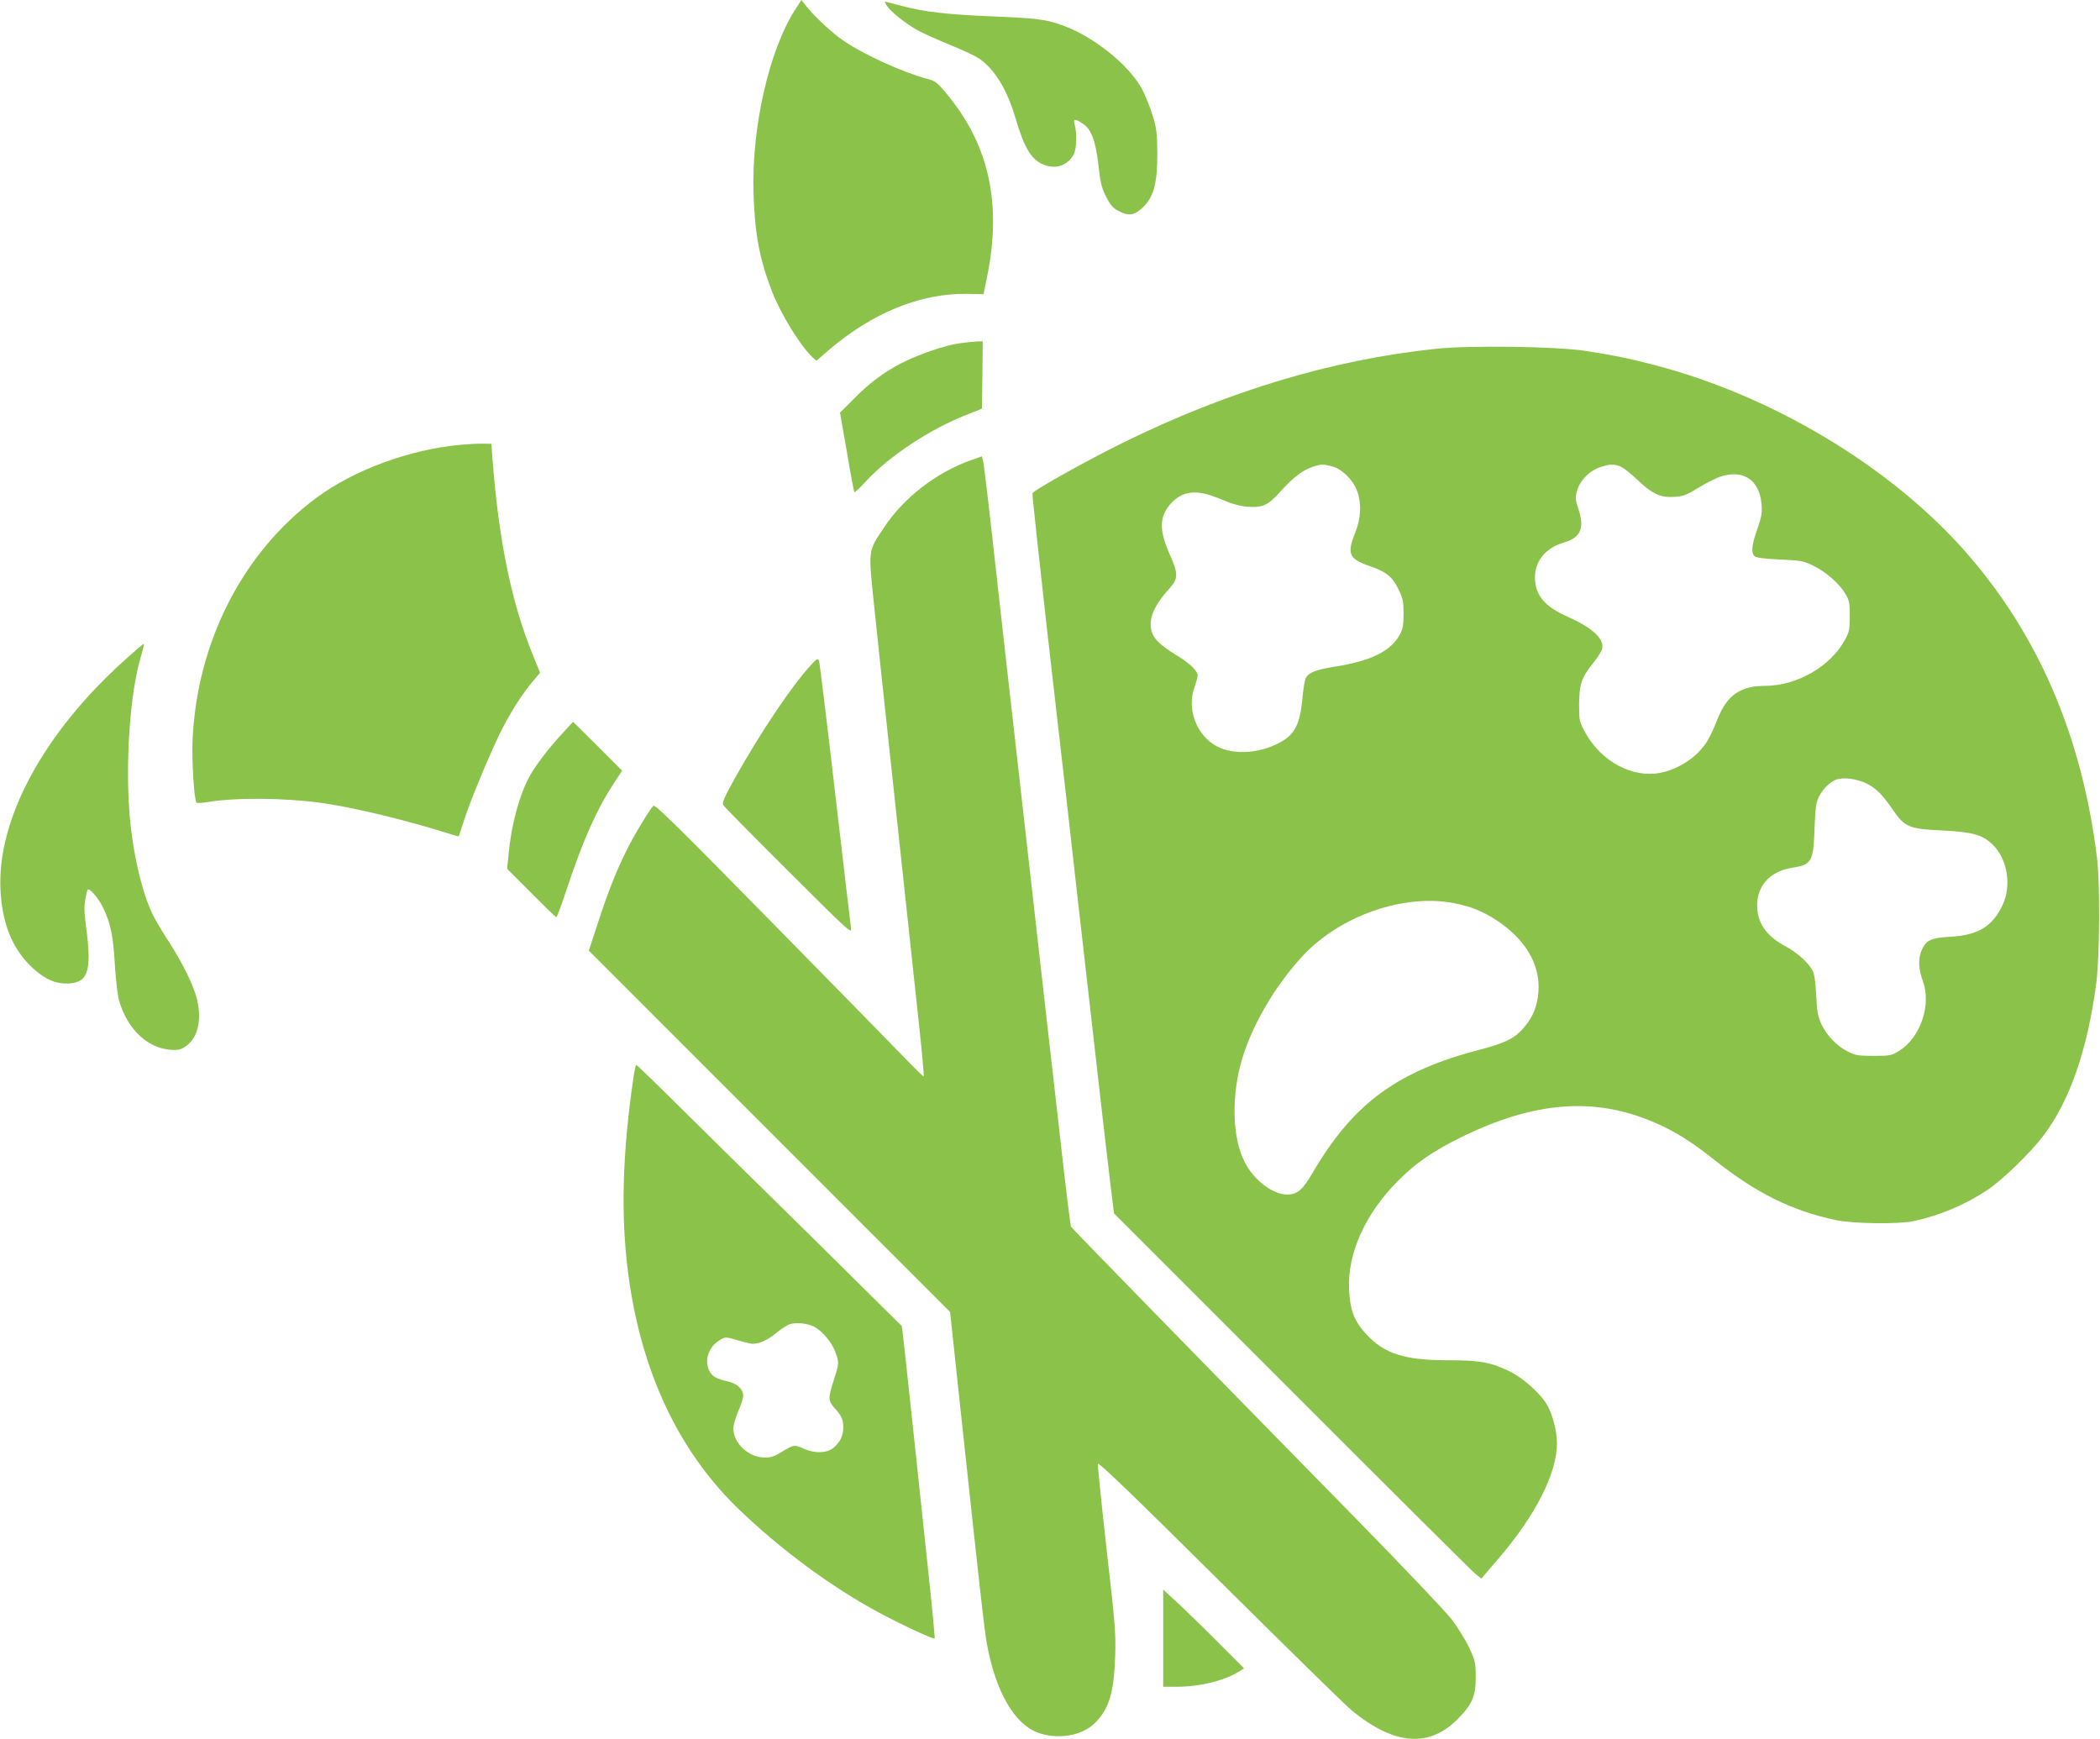 <?xml version="1.0" standalone="no"?>
<!DOCTYPE svg PUBLIC "-//W3C//DTD SVG 20010904//EN"
 "http://www.w3.org/TR/2001/REC-SVG-20010904/DTD/svg10.dtd">
<svg version="1.0" xmlns="http://www.w3.org/2000/svg"
 width="1280pt" height="1060pt" viewBox="0 0 1280 1060"
 preserveAspectRatio="xMidYMid meet">
<g transform="translate(0,1060) scale(0.1,-0.1)"
fill="#8bc34a" stroke="none">
<path d="M4846 10540 c-159 -248 -266 -720 -253 -1120 8 -247 36 -397 112
-595 54 -139 172 -331 247 -402 l24 -22 69 60 c268 231 565 353 850 348 l100
-2 22 109 c88 433 15 785 -228 1089 -72 90 -85 101 -139 115 -144 38 -380 145
-503 228 -72 48 -183 151 -233 215 l-29 37 -39 -60z"/>
<path d="M5406 10564 c24 -36 114 -108 188 -149 34 -19 124 -59 200 -90 77
-31 157 -69 179 -85 94 -69 166 -188 217 -361 55 -186 98 -255 175 -284 73
-28 145 -2 180 65 17 33 20 128 6 178 -11 38 -2 41 45 11 54 -33 82 -103 99
-254 12 -109 20 -140 47 -194 28 -54 41 -69 80 -89 60 -31 96 -24 149 29 62
62 84 149 83 324 -1 122 -4 152 -28 230 -15 50 -44 121 -64 160 -82 154 -312
335 -507 398 -89 30 -156 37 -405 47 -274 11 -421 28 -558 65 -51 14 -95 25
-98 25 -2 0 3 -12 12 -26z"/>
<path d="M5850 8508 c-90 -12 -255 -69 -359 -123 -108 -56 -194 -121 -293
-222 l-78 -78 42 -240 c22 -132 43 -242 46 -245 2 -3 36 29 75 72 142 152 387
313 606 399 l96 38 3 205 2 206 -37 -1 c-21 -1 -67 -6 -103 -11z"/>
<path d="M8750 8474 c-630 -66 -1267 -258 -1905 -572 -212 -104 -545 -290
-552 -308 -2 -6 37 -369 86 -805 50 -437 111 -972 136 -1189 24 -217 85 -753
135 -1190 49 -437 101 -887 115 -1000 l25 -205 1083 -1083 c595 -596 1099
-1097 1119 -1113 l37 -30 101 118 c230 267 360 524 360 707 0 70 -25 170 -57
228 -39 72 -148 170 -235 212 -113 54 -178 66 -374 66 -262 0 -384 39 -494
156 -75 81 -101 146 -107 274 -11 221 99 465 301 666 108 108 207 176 376 260
449 222 817 251 1182 94 124 -53 225 -116 360 -223 261 -208 476 -315 748
-373 104 -22 382 -26 475 -6 159 34 313 100 448 189 94 63 263 227 343 333
160 212 267 520 321 925 21 162 24 608 5 765 -92 749 -362 1373 -814 1881
-458 513 -1169 938 -1883 1124 -160 42 -251 60 -425 87 -179 27 -704 34 -910
12z m-632 -716 c61 -15 132 -85 155 -153 27 -77 22 -164 -13 -252 -51 -128
-38 -159 86 -202 103 -35 139 -64 177 -140 28 -58 32 -75 32 -151 0 -68 -4
-93 -22 -126 -55 -103 -175 -162 -402 -198 -112 -18 -154 -35 -171 -67 -7 -11
-16 -66 -21 -122 -15 -160 -45 -221 -134 -270 -123 -69 -282 -80 -385 -27
-124 64 -187 223 -141 357 12 34 21 69 21 77 0 27 -50 75 -128 122 -101 62
-140 100 -153 147 -20 76 14 156 112 264 51 56 51 89 -2 206 -64 144 -63 227
4 304 74 84 161 93 305 32 70 -30 116 -43 163 -47 97 -7 128 7 206 95 76 84
136 130 197 149 52 16 58 16 114 2z m1751 2 c19 -5 65 -40 110 -83 93 -89 143
-111 230 -105 49 3 73 12 143 55 45 28 105 58 131 67 142 48 242 -18 254 -168
5 -51 0 -76 -26 -151 -35 -99 -39 -146 -15 -166 10 -8 62 -15 154 -19 129 -6
142 -8 203 -38 79 -39 158 -108 195 -171 24 -41 27 -56 27 -136 0 -81 -3 -96
-30 -145 -88 -162 -291 -279 -486 -280 -150 0 -231 -56 -288 -197 -50 -124
-70 -158 -124 -213 -59 -58 -147 -105 -227 -120 -172 -33 -363 70 -460 250
-34 63 -35 69 -35 170 1 122 15 162 89 253 26 32 49 70 52 85 11 61 -60 126
-212 194 -139 61 -198 132 -198 238 -1 101 66 182 178 214 101 30 126 88 86
206 -18 52 -19 66 -8 107 15 62 79 127 145 147 59 18 69 19 112 6z m1506
-1934 c60 -30 98 -67 162 -161 73 -106 99 -117 298 -126 185 -9 249 -26 310
-86 90 -87 117 -246 63 -365 -62 -133 -148 -187 -318 -197 -120 -7 -147 -19
-175 -77 -24 -51 -23 -118 5 -192 54 -146 -14 -346 -145 -427 -46 -28 -54 -30
-154 -30 -92 0 -112 3 -156 25 -67 33 -131 99 -163 168 -22 48 -27 76 -32 177
-4 82 -11 129 -22 150 -26 49 -97 112 -167 149 -115 61 -170 141 -171 247 0
122 80 209 211 230 122 19 132 36 139 239 5 130 10 161 27 195 26 50 71 93
109 105 44 14 122 3 179 -24z m-2513 -730 c102 -20 175 -49 260 -105 177 -116
268 -271 255 -437 -6 -83 -32 -149 -82 -209 -56 -70 -117 -101 -267 -140 -508
-131 -776 -327 -1022 -744 -67 -115 -97 -141 -162 -141 -87 0 -203 89 -258
199 -71 139 -81 372 -26 588 57 221 204 478 383 670 228 243 614 377 919 319z"/>
<path d="M2806 7889 c-309 -28 -649 -153 -879 -324 -446 -331 -725 -875 -753
-1470 -6 -125 9 -372 24 -387 4 -3 32 -2 62 3 176 30 481 27 710 -6 187 -27
492 -100 745 -179 43 -14 80 -24 81 -23 1 1 16 47 34 102 40 123 143 370 214
519 60 123 136 244 204 324 l44 52 -40 98 c-133 322 -211 700 -250 1202 l-7
95 -45 1 c-25 1 -89 -2 -144 -7z"/>
<path d="M5920 7796 c-213 -75 -411 -229 -531 -410 -102 -154 -98 -122 -55
-534 35 -340 121 -1132 269 -2509 18 -167 30 -303 27 -303 -4 0 -40 35 -81 77
-41 43 -407 417 -813 830 -597 608 -742 751 -753 742 -20 -17 -115 -173 -161
-266 -63 -125 -117 -260 -177 -446 l-56 -171 1101 -1101 1101 -1101 54 -505
c131 -1221 156 -1442 171 -1521 53 -287 166 -484 309 -537 123 -46 273 -20
352 61 84 87 112 181 120 398 5 143 1 194 -52 658 -31 277 -55 511 -53 521 2
13 217 -194 743 -716 407 -404 769 -759 805 -788 258 -211 469 -228 644 -53
90 91 111 140 111 258 -1 90 -3 99 -41 180 -22 47 -70 123 -105 170 -35 46
-307 332 -604 635 -1023 1043 -1710 1747 -1717 1759 -3 6 -32 234 -62 506 -31
272 -70 612 -86 755 -16 143 -75 661 -130 1150 -55 490 -114 1007 -130 1150
-16 143 -50 445 -75 670 -25 226 -49 422 -53 437 l-7 27 -65 -23z"/>
<path d="M759 6576 c-494 -444 -778 -970 -756 -1401 10 -197 68 -345 177 -456
75 -75 143 -111 215 -113 141 -3 167 65 130 343 -12 86 -13 128 -5 169 5 31
12 58 15 60 11 12 68 -56 95 -113 45 -95 60 -169 70 -344 6 -93 17 -189 26
-220 50 -172 172 -289 314 -299 45 -3 61 0 90 20 76 52 101 156 71 288 -19 79
-90 225 -167 343 -37 56 -82 131 -100 167 -67 133 -125 380 -144 615 -26 324
2 731 66 954 14 46 23 85 21 87 -2 2 -55 -43 -118 -100z"/>
<path d="M4942 6546 c-116 -126 -307 -410 -465 -693 -63 -114 -77 -145 -68
-160 5 -10 184 -191 397 -403 375 -374 386 -384 381 -345 -3 22 -47 393 -97
825 -50 432 -94 793 -98 803 -7 17 -13 13 -50 -27z"/>
<path d="M3435 6138 c-90 -96 -170 -202 -208 -271 -59 -107 -109 -288 -126
-462 l-10 -100 147 -147 c81 -82 150 -148 153 -148 4 0 30 71 59 158 100 302
183 492 287 651 l55 84 -149 149 -150 149 -58 -63z"/>
<path d="M3861 4033 c-68 -466 -78 -841 -32 -1195 78 -595 305 -1079 672
-1434 254 -245 560 -471 847 -627 124 -68 343 -170 349 -163 2 2 -16 199 -42
438 -25 238 -68 640 -95 893 -27 253 -52 485 -56 516 l-7 57 -271 268 c-149
148 -390 386 -536 529 -146 143 -387 380 -535 527 -149 148 -273 268 -277 268
-3 0 -11 -35 -17 -77z m1100 -1518 c50 -26 107 -93 129 -151 26 -70 26 -69
-10 -182 -34 -103 -32 -121 10 -167 39 -42 50 -68 50 -115 0 -50 -19 -89 -60
-124 -40 -33 -114 -35 -179 -6 -58 27 -63 26 -133 -17 -49 -30 -69 -37 -109
-36 -97 1 -188 87 -189 176 0 21 14 69 30 107 17 38 30 79 30 93 0 39 -34 73
-87 86 -76 18 -98 30 -116 60 -38 65 -10 153 62 195 33 19 34 19 107 -2 40
-12 82 -22 91 -22 42 0 92 23 143 65 30 25 69 50 85 55 38 12 107 5 146 -15z"/>
<path d="M7090 616 l0 -296 84 0 c136 0 286 36 375 91 l34 21 -149 149 c-82
83 -193 191 -246 241 l-98 90 0 -296z"/>
</g>
</svg>
